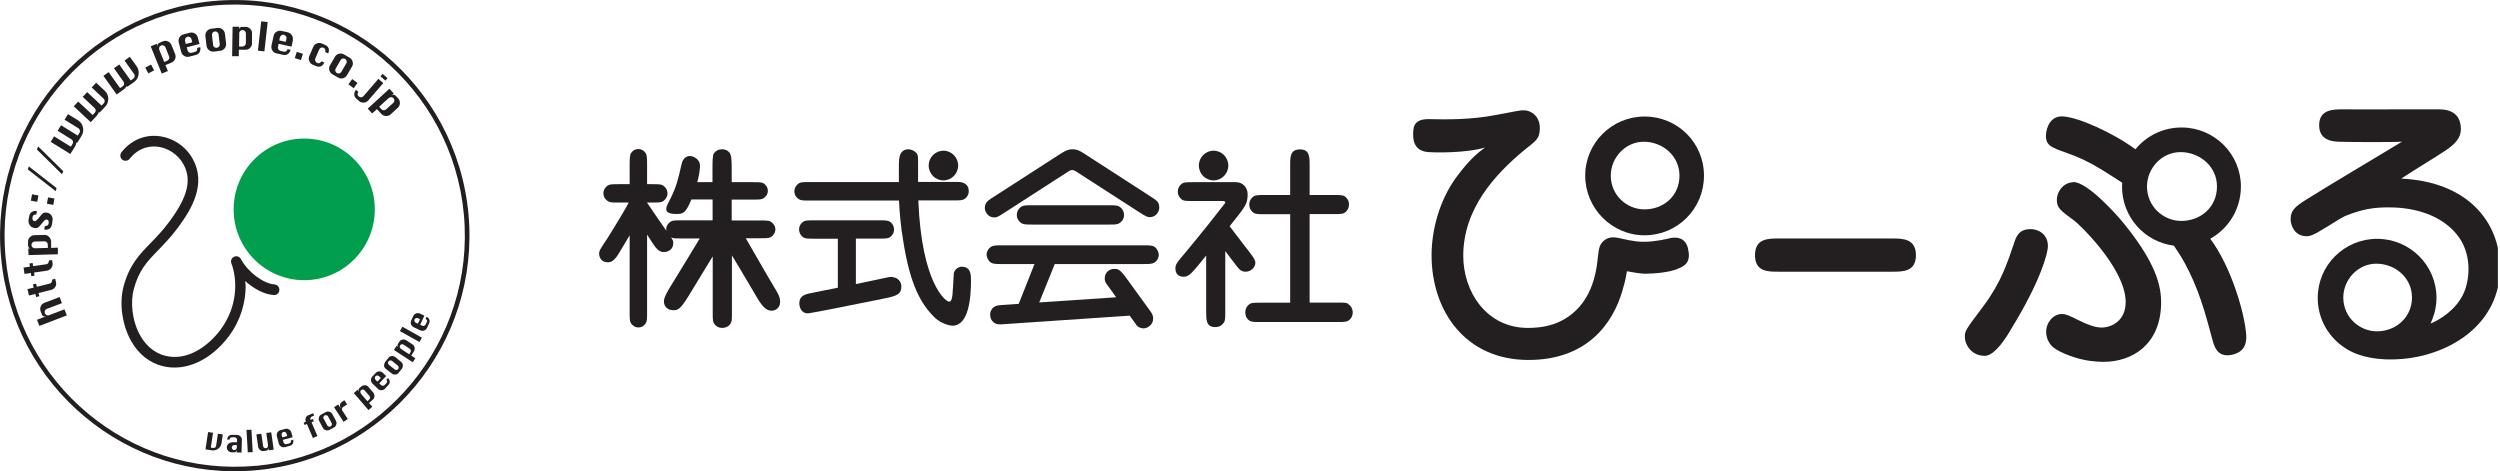 <?xml version="1.0" encoding="UTF-8"?>
<svg id="_レイヤー_1" data-name="レイヤー 1" xmlns="http://www.w3.org/2000/svg" width="212.18" height="40" xmlns:xlink="http://www.w3.org/1999/xlink" viewBox="0 0 212.18 40">
  <defs>
    <style>
      .cls-1 {
        fill: none;
      }

      .cls-2 {
        fill: #231f20;
      }

      .cls-3 {
        fill: #009e4d;
      }

      .cls-4 {
        clip-path: url(#clippath);
      }
    </style>
    <clipPath id="clippath">
      <rect class="cls-1" x="0" width="212" height="40"/>
    </clipPath>
  </defs>
  <g class="cls-4">
    <g>
      <path class="cls-2" d="M18.49,36.81l.42.06-.11.75c-.03.19-.12.35-.29.47-.16.12-.34.16-.53.13l-.54-.08.22-1.47.42.06-.19,1.26.21.03c.06,0,.11,0,.16-.04.05-.03.07-.08.08-.14l.16-1.05"/>
      <path class="cls-2" d="M20.1,37.99c0,.06-.02.1-.07.15-.04.04-.09.06-.15.06-.06,0-.11-.02-.15-.07-.04-.04-.06-.09-.06-.15,0-.06.02-.11.07-.15.04-.04.09-.06.15-.06h.21s0,.22,0,.22ZM19.69,37.55c-.11,0-.21.03-.3.11-.09.08-.13.18-.14.29h0c0,.12.03.22.11.3.08.09.18.13.29.14h.21c.12.01.2-.06.22-.2v.21s.42.01.42.01l.03-1.06c0-.12-.03-.22-.11-.3-.08-.09-.18-.13-.29-.14h-.42c-.25-.02-.39.12-.44.4h.21c.02-.13.09-.2.22-.2h.21c.06,0,.11.03.15.07.04.04.06.09.06.15v.21s-.43-.01-.43-.01h0Z"/>
      <path class="cls-2" d="M21.34,36.47l-.42.02.11,1.9.42-.02-.11-1.9Z"/>
      <path class="cls-2" d="M23.02,36.69l.21,1.47-.42.06-.03-.21c0,.14-.06.22-.18.24l-.21.03c-.11.02-.22-.01-.31-.08-.09-.07-.15-.16-.17-.28l-.15-1.05.42-.06.15,1.05c0,.06.03.1.08.14.05.03.1.05.16.04.06,0,.1-.04.14-.08.03-.05.05-.1.04-.16l-.15-1.05.42-.06Z"/>
      <path class="cls-2" d="M24.83,37.11l-.82.22.05.21c.01.06.05.1.1.13.05.03.1.04.16.02l.21-.05c.13-.04.19-.12.15-.26l.21-.06c.04.28-.06.46-.3.52l-.41.11c-.11.03-.22.01-.32-.05-.1-.06-.17-.15-.2-.26l-.16-.61c-.03-.11-.01-.22.04-.32.06-.1.15-.17.26-.2l.41-.11c.11-.03.22-.01.32.05.1.06.17.15.2.26l.11.41ZM23.96,37.12l.41-.11-.05-.2c-.01-.06-.05-.1-.1-.13-.05-.03-.1-.04-.16-.02-.06.01-.1.05-.13.1-.03.05-.04.1-.02.16l.05.2Z"/>
      <path class="cls-2" d="M26.55,37.16l-.5-1.17-.2.08-.08-.2.19-.08v-.02c-.05-.1-.05-.21-.01-.31.04-.1.11-.18.22-.22l.41-.17.08.2-.21.09s-.08.06-.1.11c-.02.05-.02.1,0,.15v.02s.2-.08.2-.08l.08.2-.19.08.5,1.17-.39.17Z"/>
      <path class="cls-2" d="M27.27,35.18l.37-.2c.1-.06.21-.07.32-.03.11.03.2.1.25.2l.3.56c.05.1.07.21.03.32-.03.11-.1.2-.2.25l-.37.2c-.1.06-.21.07-.32.03-.11-.03-.2-.1-.25-.2l-.3-.56c-.06-.1-.07-.21-.03-.32.03-.11.1-.2.2-.25M27.48,35.55l.3.56c.03.05.07.08.12.1.06.02.11.01.16-.02.05-.03.09-.07.1-.13.02-.06.01-.11-.02-.16l-.3-.56c-.03-.05-.07-.08-.13-.1-.06-.02-.11-.01-.16.02-.05.03-.08.07-.1.13-.02.06-.01.11.01.16Z"/>
      <path class="cls-2" d="M29.51,35.57l-.35.23-.81-1.24.35-.23.23.35c-.06-.13-.09-.24-.07-.34.02-.1.08-.18.19-.25l.18-.12.23.35-.35.23s-.08.08-.09.13c-.01.06,0,.11.03.16l.46.71"/>
      <path class="cls-2" d="M30.63,33.4s-.05-.1-.05-.15c0-.06.03-.11.07-.14.04-.04.09-.06.15-.05.06,0,.11.03.14.07l.42.48s.05.1.05.15c0,.06-.03.11-.07.15l-.16.14-.55-.64ZM31.28,34.8l.32-.28-.28-.32.32-.28c.09-.08.14-.17.14-.29,0-.12-.03-.22-.1-.31l-.41-.48c-.07-.09-.17-.13-.29-.14-.12,0-.22.02-.31.1l-.16.14c-.05.05-.08.09-.08.14,0,.05.02.1.06.16l-.14-.16-.32.28,1.24,1.44Z"/>
      <path class="cls-2" d="M32.77,31.92l-.58.61.15.15s.09.06.15.06c.06,0,.11-.02.15-.06l.15-.15c.1-.1.09-.2,0-.3l.15-.15c.18.22.19.42.02.6l-.29.31c-.08.08-.18.13-.29.13-.12,0-.22-.03-.3-.12l-.46-.44c-.08-.08-.13-.18-.13-.3,0-.12.03-.22.11-.3l.29-.31c.08-.08.18-.13.3-.13.12,0,.22.04.3.12l.3.29M32.03,32.39l.29-.31-.15-.15s-.09-.06-.15-.06c-.06,0-.11.02-.15.06-.04.04-.06.09-.06.15,0,.06.02.11.06.15l.15.15Z"/>
      <path class="cls-2" d="M32.93,30.83c0-.06,0-.11.04-.16.03-.05.08-.07.14-.08.06,0,.11,0,.16.04l.49.39s.07.08.08.14c0,.06,0,.11-.04.16-.04.05-.08.07-.14.08-.06,0-.11,0-.15-.04l-.5-.39s-.07-.08-.08-.14M32.59,31.02c.01.12.06.21.16.29l.5.39c.09.07.19.1.31.09.12-.01.21-.06.28-.16l.26-.33c.07-.09.1-.19.09-.31-.01-.12-.06-.21-.15-.28l-.49-.4c-.09-.07-.19-.1-.31-.09-.12.01-.21.07-.28.16l-.26.33c-.07.09-.1.19-.09.31"/>
      <path class="cls-2" d="M34.02,29.6s-.08-.08-.09-.13c-.01-.06,0-.11.03-.16.03-.05.07-.08.13-.09.06-.01.11,0,.16.03l.53.35s.08.08.09.13c.01.06,0,.11-.03.16l-.11.18-.7-.46ZM35.02,30.76l.23-.35-.35-.23.23-.36c.06-.1.08-.2.06-.32-.02-.12-.08-.2-.18-.27l-.53-.35c-.1-.06-.2-.08-.32-.06-.12.02-.2.09-.27.18l-.11.18c-.04.06-.05.11-.04.16,0,.05.04.09.1.13l-.18-.12-.23.35,1.59,1.04h0Z"/>
      <path class="cls-2" d="M34.15,27.73l-.21.37,1.66.93.21-.37-1.66-.93Z"/>
      <path class="cls-2" d="M36.02,26.79l-.36.77.19.09c.05.02.1.03.16,0,.05-.02.09-.06.12-.11l.09-.19c.06-.13.02-.22-.1-.28l.09-.19c.24.15.31.34.21.56l-.18.39c-.05.1-.13.18-.24.22-.11.04-.22.04-.32-.01l-.57-.27c-.11-.05-.18-.13-.22-.24-.04-.11-.04-.22.01-.32l.18-.39c.05-.1.13-.18.24-.22.11-.04.22-.03.32.01l.38.18ZM35.47,27.47l.18-.38-.19-.09c-.05-.02-.11-.03-.16,0-.05.02-.09.06-.12.11-.02.05-.03.11,0,.16.02.06.06.09.11.12l.19.09h0Z"/>
      <path class="cls-2" d="M5.67,26.77l-2.33.89-.2-.52.77-.3c-.09.02-.17.02-.23,0-.06-.03-.1-.08-.13-.16l-.1-.26c-.05-.14-.05-.28.01-.43.06-.14.17-.24.31-.29l1.29-.49.2.52-1.3.49c-.07.03-.12.08-.15.15-.03.07-.03.14,0,.22.03.07.08.12.15.16.07.03.14.04.21,0l1.3-.5.2.52"/>
      <path class="cls-2" d="M2.46,25.08l-.13-.54.53-.13-.07-.27.27-.07.07.27,1.08-.27c.09-.02.15-.07.18-.14.03-.07.04-.13.03-.18v-.02s.26-.07.26-.07l.07.27c.04.15.02.29-.06.42-.08.13-.19.22-.34.25l-1.08.27.07.27-.27.07-.07-.27-.53.14Z"/>
      <path class="cls-2" d="M2.08,23.26l-.08-.55.54-.08-.04-.27.27-.04.04.27,1.1-.16c.09-.01.15-.05.19-.12.04-.07.05-.12.05-.17v-.03s.27-.04.27-.04l.04.27c.02.15-.01.29-.11.41-.09.12-.21.19-.36.22l-1.1.16.04.27-.27.04-.04-.27-.55.08"/>
      <path class="cls-2" d="M2.96,21.07c-.08,0-.14-.02-.2-.08-.06-.05-.09-.12-.09-.2,0-.08.02-.14.08-.2.05-.06.12-.09.19-.09l.83-.02c.08,0,.14.02.2.08.06.05.08.12.09.2v.28s-1.1.03-1.1.03ZM4.91,21.57v-.55s-.57.02-.57.02v-.56c-.02-.15-.08-.28-.19-.39-.11-.11-.24-.16-.4-.15l-.83.02c-.15,0-.28.06-.39.18-.11.11-.16.25-.15.4v.28c.01.09.03.16.08.21.05.05.12.07.21.06h-.27s.02.56.02.56l2.49-.07Z"/>
      <path class="cls-2" d="M4.52,17.39l-.54-.1.1-.54.54.1-.1.54ZM3.16,17.13l-.54-.1.1-.54.54.1-.1.54h0Z"/>
      <path class="cls-2" d="M4.72,16.22l-2.36-1.84.08-.26,2.36,1.84-.07.26Z"/>
      <path class="cls-2" d="M5.26,14.79l-2.13-2.1.11-.26,2.13,2.1-.11.26Z"/>
      <path class="cls-2" d="M4.3,12.04l.29-.47,1.42.88.15-.24c.04-.07.05-.14.03-.21-.02-.08-.06-.13-.12-.17l-1.18-.73.29-.47,1.42.88.15-.24c.04-.06.05-.13.03-.21-.02-.08-.06-.13-.12-.17l-1.18-.73.29-.47.85.52c.22.14.36.33.42.59.06.26.02.5-.11.72l-.38.61-.07-.05c0,.12-.05.25-.13.38l-.38.61-1.65-1.02"/>
      <path class="cls-2" d="M6.26,9.02l.38-.4,1.22,1.14.19-.2c.05-.06.08-.12.07-.2,0-.08-.03-.14-.09-.19l-1.01-.95.38-.4,1.22,1.14.19-.2c.05-.06.08-.12.07-.2,0-.08-.03-.14-.09-.19l-1.01-.95.38-.4.73.68c.19.18.29.4.3.66,0,.26-.07.49-.25.68l-.49.52-.06-.06c-.03.12-.1.23-.2.35l-.49.52-1.42-1.33"/>
      <path class="cls-2" d="M8.77,6.44l.45-.32.97,1.36.23-.16c.06-.04.1-.11.11-.18.01-.08,0-.14-.05-.21l-.81-1.14.45-.32.97,1.36.23-.16c.06-.04.1-.11.11-.18.01-.08,0-.15-.05-.21l-.81-1.14.45-.32.58.81c.15.21.2.45.16.71-.04.26-.17.47-.38.62l-.58.41-.05-.07c-.05.11-.14.21-.27.3l-.58.42-1.13-1.59Z"/>
      <path class="cls-2" d="M12.82,5.48l-.49.26.26.49.49-.26-.26-.49Z"/>
      <path class="cls-2" d="M13.52,4.22c-.03-.07-.03-.14,0-.21.03-.07.08-.12.15-.15.07-.03.14-.03.22,0,.07.03.12.08.15.15l.31.78c.03.07.03.14,0,.21s-.08.12-.15.15l-.26.11-.42-1.03M13.74,6.24l.51-.21-.21-.51.52-.21c.14-.06.24-.16.3-.3.06-.14.06-.28,0-.43l-.31-.77c-.06-.14-.16-.24-.3-.3-.14-.06-.28-.06-.43,0l-.26.11c-.09.03-.14.08-.17.14-.03.06-.02.13.01.22l-.1-.26-.51.21.94,2.32Z"/>
      <path class="cls-2" d="M15.71,3.46c-.02-.07,0-.14.03-.21.04-.07.1-.11.17-.13.07-.02.15,0,.21.03.07.04.11.1.13.17l.07.27-.55.14-.07-.27M16.79,3.18c-.04-.15-.12-.26-.26-.34-.13-.08-.27-.1-.42-.06l-.54.14c-.15.04-.26.12-.34.26-.08.13-.1.28-.06.42l.21.81c.04.15.12.26.26.34.13.08.27.1.42.06l.54-.14c.31-.08.45-.31.4-.67l-.27.07c.04.18-.02.29-.2.34l-.27.07c-.07.02-.15.01-.21-.03-.07-.04-.11-.1-.13-.17l-.07-.27,1.08-.28-.14-.54h0Z"/>
      <path class="cls-2" d="M18.04,2.78c.05-.06.11-.1.19-.11.08,0,.15,0,.21.06.06.05.1.11.11.19l.1.83c0,.07-.01.14-.06.2-.05.06-.11.1-.19.11-.08,0-.15-.01-.21-.06-.06-.05-.1-.11-.1-.18l-.1-.83c0-.08.01-.14.06-.21ZM17.55,2.65c-.1.12-.13.26-.12.41l.1.83c.02.15.09.27.21.37.12.09.26.13.41.12l.55-.07c.15-.02.27-.09.37-.21.09-.12.13-.26.12-.41l-.1-.83c-.02-.15-.09-.27-.21-.37-.12-.1-.26-.13-.41-.12l-.55.07c-.15.02-.27.09-.37.21"/>
      <path class="cls-2" d="M20.3,2.83c0-.08.03-.14.09-.2.06-.06.12-.08.2-.08.08,0,.14.03.2.09.05.06.08.12.08.2v.84c-.01.08-.04.14-.1.19-.06.05-.12.08-.2.08h-.28s.02-1.12.02-1.12M19.72,4.77h.55s0-.55,0-.55h.56c.15.01.28-.04.39-.15.11-.11.17-.24.17-.39v-.84c.02-.15-.04-.28-.15-.39-.11-.11-.24-.17-.39-.17h-.28c-.09,0-.16.02-.21.06-.05.04-.07.11-.07.21v-.28s-.55,0-.55,0l-.04,2.5h0Z"/>
      <path class="cls-2" d="M22.17,1.81l-.28,2.49.55.06.28-2.49-.55-.06Z"/>
      <path class="cls-2" d="M23.76,3.17c.02-.07.06-.13.12-.18.07-.04.14-.05.21-.04.07.02.13.06.18.12.04.07.06.14.04.21l-.06.27-.55-.12.06-.27ZM24.85,3.41c.03-.15,0-.29-.08-.42-.08-.13-.2-.21-.35-.25l-.54-.12c-.15-.03-.29,0-.42.08-.13.08-.21.2-.24.35l-.18.82c-.03.15,0,.29.08.42.08.13.2.21.35.24l.54.12c.32.07.54-.07.66-.42l-.27-.06c-.04.18-.15.25-.33.21l-.27-.06c-.07-.02-.13-.06-.17-.12-.04-.07-.05-.13-.04-.21l.06-.27,1.09.24.12-.54Z"/>
      <path class="cls-2" d="M25.19,4.4l-.17.53.52.17.17-.53-.52-.17Z"/>
      <path class="cls-2" d="M27.85,4.53l-.25-.11c.05-.18,0-.3-.15-.37-.07-.03-.14-.03-.21,0-.07.03-.12.08-.15.15l-.33.77c-.03.07-.03.14,0,.21s.08.12.15.16c.15.07.28.02.37-.14l.25.11c-.17.33-.41.43-.73.29l-.26-.11c-.14-.06-.24-.16-.29-.31-.06-.14-.06-.28,0-.42l.33-.77c.06-.14.16-.24.31-.3.14-.06.28-.06.42,0l.26.11c.32.14.42.38.29.73"/>
      <path class="cls-2" d="M29.08,4.97c.07-.02.15,0,.21.03.07.04.11.1.13.17.02.08.01.15-.03.21l-.42.72c-.04.07-.09.11-.17.13-.08.02-.15.01-.21-.03s-.11-.1-.13-.17c-.02-.08-.01-.15.03-.21l.42-.72c.04-.07.09-.11.17-.13M28.77,4.56c-.15.04-.26.12-.34.26l-.42.72c-.08.13-.1.27-.06.42.04.15.12.26.26.34l.48.28c.13.08.27.1.42.06.15-.04.26-.12.34-.26l.42-.72c.08-.13.1-.27.06-.42-.04-.15-.12-.26-.25-.34l-.48-.28c-.13-.08-.27-.09-.42-.06Z"/>
      <path class="cls-2" d="M29.89,6.71l-.32.45.45.33.32-.45-.45-.33Z"/>
      <path class="cls-2" d="M32.29,6.48l.18-.21.42.36-.18.21-.42-.36ZM32.11,6.69l.42.36-1.27,1.47c-.1.11-.23.18-.38.19-.15.01-.29-.03-.4-.13l-.21-.18c-.25-.21-.27-.48-.06-.78l.21.18c-.11.15-.1.28.03.39.06.05.13.07.2.07.08,0,.14-.04.19-.09l1.27-1.47h0Z"/>
      <path class="cls-2" d="M33.01,8.32c.06-.05.12-.08.2-.07.08,0,.14.03.19.09.05.06.07.12.07.2,0,.08-.03.14-.09.19l-.62.56c-.06.05-.12.07-.2.07-.08,0-.14-.03-.19-.09l-.19-.21.82-.75ZM31.21,9.22l.37.41.41-.37.38.41c.1.11.23.17.38.18.15,0,.29-.04.4-.14l.61-.56c.11-.1.17-.23.18-.39,0-.16-.04-.29-.14-.4l-.19-.21c-.06-.07-.13-.1-.19-.11-.07,0-.13.03-.2.09l.2-.19-.37-.41-1.84,1.69Z"/>
      <path class="cls-3" d="M31.81,17.77c0,3.32-2.68,6.01-5.99,6.01s-5.99-2.69-5.99-6.01,2.68-6.01,5.99-6.01,5.99,2.69,5.99,6.01Z"/>
      <path class="cls-2" d="M23.31,24.14c-.96-.06-2.29-1.07-2.86-2.15-.11-.21-.36-.3-.58-.2-.22.1-.32.35-.23.57.51,1.34.57,3.62-.93,5.63-1.03,1.38-2.81,2.69-4.7,2.2-1.08-.28-1.72-1.05-2.07-1.65-.78-1.34-.86-2.97-.59-3.98.43-1.62,1.11-2.33,2.06-3.31.51-.53,1.1-1.13,1.72-1.97,1.18-1.59,2.39-3.69,1.23-5.79-.61-1.11-1.76-1.85-3-1.95-1.18-.1-2.29.41-3.05,1.38-.15.19-.12.48.07.63.19.15.47.12.62-.07.58-.74,1.39-1.11,2.28-1.04.94.08,1.82.65,2.29,1.5.72,1.3.37,2.75-1.16,4.82-.58.79-1.14,1.37-1.64,1.88-.96.99-1.8,1.85-2.29,3.7-.38,1.44-.1,3.32.69,4.67.62,1.07,1.53,1.78,2.62,2.06,1.94.49,4.09-.48,5.63-2.53,1.05-1.41,1.43-2.94,1.43-4.27,0-.15-.03-.28-.04-.42.71.64,1.6,1.14,2.43,1.19.25.02.46-.17.47-.42.02-.25-.17-.46-.41-.48Z"/>
      <path class="cls-2" d="M3.13,17.91l-.04.29c-.2,0-.31.07-.33.23-.02.1,0,.18.02.24.03.06.09.09.17.1.08.01.22-.11.41-.36.16-.21.28-.32.36-.35.09-.02.17-.03.26-.01.16.02.29.1.38.23.09.13.13.27.1.43l-.04.29c-.06.38-.28.54-.66.48l.04-.29c.19,0,.3-.07.33-.22.02-.1,0-.18-.02-.24-.03-.06-.09-.09-.17-.1-.08-.01-.22.11-.41.36-.16.21-.28.32-.36.35-.09.02-.17.03-.26.01-.16-.03-.29-.1-.38-.24-.09-.13-.13-.27-.11-.43l.05-.29c.06-.36.28-.52.67-.48h0Z"/>
      <path class="cls-2" d="M103,15.31c.69,0,1.25-.57,1.25-1.26s-.56-1.26-1.25-1.26-1.25.56-1.25,1.26.56,1.26,1.25,1.26Z"/>
      <path class="cls-2" d="M80.07,15.31c.69,0,1.25-.57,1.25-1.26s-.56-1.26-1.25-1.26-1.25.56-1.25,1.26.56,1.26,1.25,1.26Z"/>
      <g>
        <path class="cls-2" d="M18.09.09C7.15,1.1-.93,10.86.09,21.84c1.01,10.98,10.73,19.09,21.67,18.07,10.94-1.01,19.01-10.77,18-21.75C38.74,7.18,29.02-.93,18.09.09ZM21.72,39.53C10.99,40.53,1.46,32.57.47,21.8-.52,11.04,7.4,1.46,18.12.47c10.73-1,20.26,6.96,21.25,17.73.99,10.77-6.93,20.34-17.65,21.34Z"/>
        <path class="cls-2" d="M106.54,22.26c0-.24-.32-.65-.99-1.5-.26-.33-.88-1.15-1.19-1.56,1.33-1.67,1.53-1.86,1.53-2.72,0-.59-.44-1.02-.98-1.02h-3.64c-.67,0-.85,0-1.08.23-.15.16-.23.36-.23.57,0,.31.15.52.36.69.18.11.41.11.95.11h2.43c.24,0,.29.03.29.16-.63.82-1.94,2.48-3.18,3.97-.85,1.03-1.05,1.18-1.05,1.59,0,.46.25.71.72.71s.79-.45,1.89-1.8v4.74c0,.72,0,1.33.77,1.33.29,0,.46-.08.62-.25.23-.23.23-.39.23-1.08v-5.12c.16.2.85,1.14,1,1.31.2.25.36.44.74.44.29,0,.82-.23.82-.82"/>
        <path class="cls-2" d="M114.43,25.79c-.16-.11-.39-.11-.93-.11h-2.35v-7.51h2.03c.69,0,.85,0,1.08-.23.16-.16.23-.38.23-.59,0-.33-.16-.54-.36-.69-.18-.11-.41-.11-.95-.11h-2.03v-2.54c0-.67,0-1.33-.8-1.33-.85,0-.85.61-.85,1.33v2.54h-2.16c-.68,0-.85,0-1.08.23-.18.18-.23.38-.23.59,0,.33.16.54.36.69.18.12.41.12.95.12h2.16v7.51h-2.5c-.69,0-.85,0-1.08.23-.16.16-.23.38-.23.59,0,.25.08.51.36.71.18.11.41.11.95.11h6.5c.67,0,.83,0,1.08-.23.16-.16.23-.38.23-.59,0-.24-.1-.51-.38-.7"/>
        <path class="cls-2" d="M81.67,22.63c-.34,0-.64.23-.72.56,0,.05-.08,1.54-.11,1.82-.05.44-.13.59-.3.59-.26,0-2.32-1.51-2.6-8.59h2.97c.54,0,.77,0,.95-.12.18-.11.36-.35.36-.66,0-.77-.75-.79-.93-.79h-3.37v-1.61c0-.59,0-.71-.2-.9-.16-.16-.41-.26-.64-.26-.56,0-.69.48-.72.59-.08.25-.08.68-.07,2.19h-7.56c-.54,0-.77,0-.95.12-.16.11-.36.35-.36.66,0,.15.03.44.37.67.18.12.39.12.93.12h7.58c.05,1.1.16,2.23.34,3.31.6,3.94,1.57,5.53,2.71,6.64.47.44,1.16.67,1.49.67,1.36,0,1.57-2.3,1.57-3.82,0-.46,0-1.18-.77-1.18"/>
        <path class="cls-2" d="M75.76,23.5c-.1,0-.26,0-.42.04-1.11.25-1.72.35-2.7.57v-3.86h1.93c.54,0,.77,0,.95-.11.18-.12.36-.35.36-.66,0-.13-.03-.44-.36-.67-.18-.11-.41-.11-.95-.11h-5.44c-.54,0-.77,0-.95.11-.18.11-.36.35-.36.66,0,.13.03.44.36.68.18.11.41.11.95.11h1.98v4.16c-.74.13-1.44.3-2.34.47-.49.09-.93.26-.93.84,0,.44.25.95.85.85.9-.14,3.53-.68,6.37-1.25,1.16-.23,1.44-.4,1.44-1.04,0-.43-.37-.76-.74-.76"/>
        <path class="cls-2" d="M160.6,20.24h-9.64c-.89,0-2.01,0-2.01,1.42s1.12,1.4,2.01,1.4h9.64c.9,0,2.01,0,2.01-1.4s-1.12-1.42-2.01-1.42Z"/>
        <path class="cls-2" d="M87.61,17.42c-.52,0-.75,0-.95.13-.16.12-.36.35-.36.69,0,.21.06.41.23.57.25.25.44.25,1.08.25h6.48c.52,0,.75,0,.93-.13.18-.11.38-.34.38-.69,0-.2-.08-.41-.23-.57-.25-.25-.44-.25-1.08-.25h-6.48"/>
        <path class="cls-2" d="M97.08,20.82h-12.04c-.48,0-.74,0-.93.13-.26.16-.38.46-.38.65,0,.18.1.41.24.58.23.23.47.23,1.06.23h2.77l-1.34,3.38-1.17.08c-.52.03-.75.05-.94.19-.16.12-.34.37-.31.71.01.21.09.41.26.56.26.23.46.22,1.09.17l10.49-.71c.34.47.6.82.6.84.23.24.55.24.59.24.29,0,.8-.28.8-.83,0-.2-.05-.37-.23-.62-.72-1.01-1.14-1.56-2.04-2.81-.57-.79-.75-.79-1.03-.79-.37,0-.81.26-.81.82,0,.16.03.3.19.51.04.05.38.51.78,1.08l-6.53.44,1.32-3.26h7.53c.47,0,.74,0,.93-.13.26-.16.37-.46.37-.65,0-.18-.1-.41-.24-.58-.23-.23-.47-.23-1.06-.23Z"/>
        <path class="cls-2" d="M84.21,18.43c.34.08.5-.03,1.04-.38,0,0,5.43-3.5,5.46-3.52.09-.06.18-.1.29-.1.1,0,.18.03.26.08l5.46,3.52c.54.34.7.45,1.04.38.23-.05.39-.18.5-.36.19-.29.14-.59.07-.78-.09-.22-.29-.34-.72-.62l-5.57-3.6c-.16-.1-.2-.13-.37-.22-.18-.1-.41-.16-.66-.16-.19,0-.39.05-.62.16-.19.1-.37.21-.55.33l-5.46,3.52c-.44.28-.63.41-.73.63-.08.18-.12.49.07.77.11.18.27.31.5.36"/>
        <path class="cls-2" d="M63.29,20.22h1.16c.73,0,.9,0,1.12-.21.15-.15.24-.36.24-.54s-.08-.38-.23-.52c-.21-.24-.41-.24-1.08-.24h-2.4v-1.77h1.78c.54,0,.77,0,.93-.12.1-.07.36-.25.36-.63,0-.34-.24-.54-.34-.62-.18-.11-.41-.11-.95-.11h-1.78v-1.1c0-.69,0-1.23-.23-1.46-.18-.18-.38-.23-.59-.23-.31,0-.54.13-.7.36-.11.18-.11.79-.11,1.33v1.1h-1.29c.18-.62.23-1.2.23-1.38,0-.62-.62-.84-.87-.84-.23,0-.59.15-.7.72-.28,1.23-.41,1.85-.95,2.92-.31.61-.34.67-.34.87,0,.23.18.41.87.41.55,0,.77-.05,1.26-1.23h1.8v1.77h-2.63c-.54,0-.77,0-.93.11-.28.19-.38.43-.38.65,0,.05.01.09.02.13,0,0,0,0,0,0-.2-.26-1.65-2.4-1.65-2.4h.43c.54,0,.77,0,.95-.12.16-.11.36-.34.36-.65,0-.13-.03-.45-.37-.67-.16-.12-.39-.12-.93-.12h-.43v-1.53c0-.54,0-.92-.11-1.09-.08-.12-.28-.36-.62-.36-.2,0-.44.05-.64.36-.11.18-.11.55-.11,1.09v1.53h-.92c-.54,0-.77,0-.95.12-.16.11-.36.34-.36.65,0,.13.03.44.38.67.18.12.39.12.93.12h.83c-.05.2-1.29,2.24-1.84,3.1-.59.89-.66.98-.66,1.25,0,.23.13.72.74.72.31,0,.49-.15.72-.44.1-.11.39-.61,1.13-1.85v6.53c0,.54,0,.77.11.93.08.11.28.36.62.36.2,0,.42-.04.64-.36.11-.18.11-.39.11-.93v-6.59c.61.92.85,1.48,1.42,1.48.39,0,.8-.24.8-.75,0-.16-.02-.25-.18-.49.18.09.41.09.9.09h1.53s-1.73,2.86-2.47,4.05c-.62,1-.59,1.23-.56,1.43.05.26.23.61.84.61.37,0,.62-.21,1.19-1.13.99-1.61,2.1-3.44,2.1-3.44v4.76c0,.67,0,.84.23,1.08.16.17.38.23.59.23.26,0,.52-.1.7-.38.11-.16.11-.39.11-.93v-4.84s1.07,1.75,1.68,2.81c.74,1.3,1.09,1.88,1.71,1.88.26,0,.7-.21.7-.73,0-.43-.13-.66-.58-1.4-.43-.7-2.32-4-2.32-4"/>
        <path class="cls-2" d="M172.3,19.45c-.97,0-1.2.68-1.36,1.18-.58,1.7-1.1,3.32-2.56,5.29-1.62,2.15-1.62,2.18-1.62,2.68,0,.61.52,1.6,1.7,1.6.86,0,1.88-1.65,2.22-2.26,2.46-3.99,3.13-6.42,3.13-7.05,0-1-.78-1.45-1.51-1.45"/>
        <path class="cls-2" d="M187.59,20.26c1.55-.86,2.6-2.51,2.6-4.43,0-2.76-2.25-5.01-5.04-5.01-1.58,0-2.99.72-3.91,1.85-1.9-1.4-4.82-2.71-6.15-2.79-1.05-.07-1.4.93-1.44,1.51-.06.94.38,1.1,1.76,1.59.92.31,1.86.74,3.02,1.45.8.49,1.32.85,1.69,1.08,0,.11-.02.22-.02.32,0,2.59,1.91,4.7,4.4,5.02.2.32.52.74.92,1.47,1.16,2.14,1.71,4.08,2.38,6.61.21.8.6,1.41,1.68,1.17.95-.23,1.22-.88,1.16-1.69-.13-1.81-1.24-5.7-3.05-8.15ZM182.22,15.83c0-1.55,1.25-2.92,2.85-2.92s3.09,1.19,3.09,2.92-1.36,2.92-3.03,2.92c-1.55,0-2.91-1.25-2.91-2.92Z"/>
        <path class="cls-2" d="M175.96,15.47c-.76,0-1.39.71-1.39,1.52,0,.66.32.89,1.47,1.73.31.21,4.33,3.98,4.37,6.88.02,1.65-1.23,2.2-2.04,2.2-.55,0-1.18-.24-1.91-.6-.81-.4-1.12-.55-1.46-.55-.73,0-1.34.71-1.34,1.52,0,.34.1.73.42,1.13.42.52,1.83,1.02,2.61,1.2.89.21,1.73.21,1.86.21,2.38,0,4.87-1.44,4.87-5.07,0-1.81-.84-3.82-3.22-6.74-.53-.65-3.01-3.45-4.24-3.45"/>
        <path class="cls-2" d="M203.82,15.14c1.47-.96,2.76-1.71,3.8-2.41.74-.51,1.24-1.02,1.24-1.76,0-1.43-1.05-1.69-1.85-1.69h-3.74c-1.43,0-2.65.02-4.32,0-.92-.01-2.12,0-2.12,1.35s1.25,1.38,1.7,1.4c.99.04,5.25.04,5.34-.01-1.99,1.2-6.65,3.98-8.15,4.93-.95.59-1.31.94-1.31,1.65,0,.55.35,1.45,1.37,1.45.48,0,.97-.34,2.78-1.46.1-.06.43-.24.48-.26,1.31-.51,2.32-.79,4.15-.72,2.29.09,4.18.89,5.31,2.27,1.35,1.64,1.12,3.85.59,5.02-.64,1.42-2.09,2.28-2.81,2.56.31-.66.51-1.4.51-2.18,0-2.76-2.25-5.01-5.04-5.01s-5.04,2.25-5.04,5.01c0,1.81.94,3.38,2.36,4.28,1.09.73,2.87,1.09,4.87.9,4.07-.37,8.24-2.98,8.24-7.72,0-3.92-2.75-7.31-8.36-7.58M201.68,22.38c.79,0,1.55.29,2.11.8.56.51.92,1.22.92,2.08,0,1.64-1.34,2.86-2.97,2.86-1.52,0-2.86-1.23-2.86-2.86,0-1.52,1.23-2.88,2.8-2.88"/>
        <path class="cls-2" d="M139.58,9.89c-2.8,0-5.04,2.26-5.04,5.02s2.25,5.06,5.04,5.06,5.04-2.25,5.04-5.06-2.25-5.02-5.04-5.02ZM139.57,17.77c-1.52,0-2.86-1.22-2.86-2.86,0-1.52,1.23-2.88,2.8-2.88s3.03,1.17,3.03,2.88-1.34,2.86-2.97,2.86"/>
        <path class="cls-2" d="M141.73,20.22c-.46.1-1.28.3-2.28.3-.74,0-1.64-.23-2.11-.33-.36-.08-.72-.07-1.02.1-.04.02-.16.1-.16.11-.2.16-.32.32-.4.56,0,.01-.07.26-.07.29-.03.17-.05.36-.08.6-.19,2.13-.92,4.06-2.74,5.18-.87.53-1.88.8-3.19.8-3.54,0-5.49-3.09-5.49-6.12,0-3.99,2.69-6.91,5.19-8.98.89-.73,1.31-.9,1.31-1.85,0-1.02-.73-1.52-1.36-1.52-.32,0-.54.05-2.38.4-2.07.4-4.18.39-5.65.35-.79-.02-1.3.23-1.35.95-.07.89.08,1.75,1.28,1.85.43.04,3.22.1,4.8-.39-.78.58-1.39,1.13-2.42,2.51-1.46,1.98-2.11,4.53-2.11,6.63,0,4.73,2.87,8.89,8.22,8.89,4.99,0,7.18-3.11,7.98-5.89.15-.51.28-.97.38-1.64.44.07,1.1.22,1.65.21,1.87-.04,2.6-.39,2.72-.44.65-.25,1.07-.63.81-1.72-.22-.9-.94-.98-1.52-.86"/>
      </g>
    </g>
  </g>
</svg>